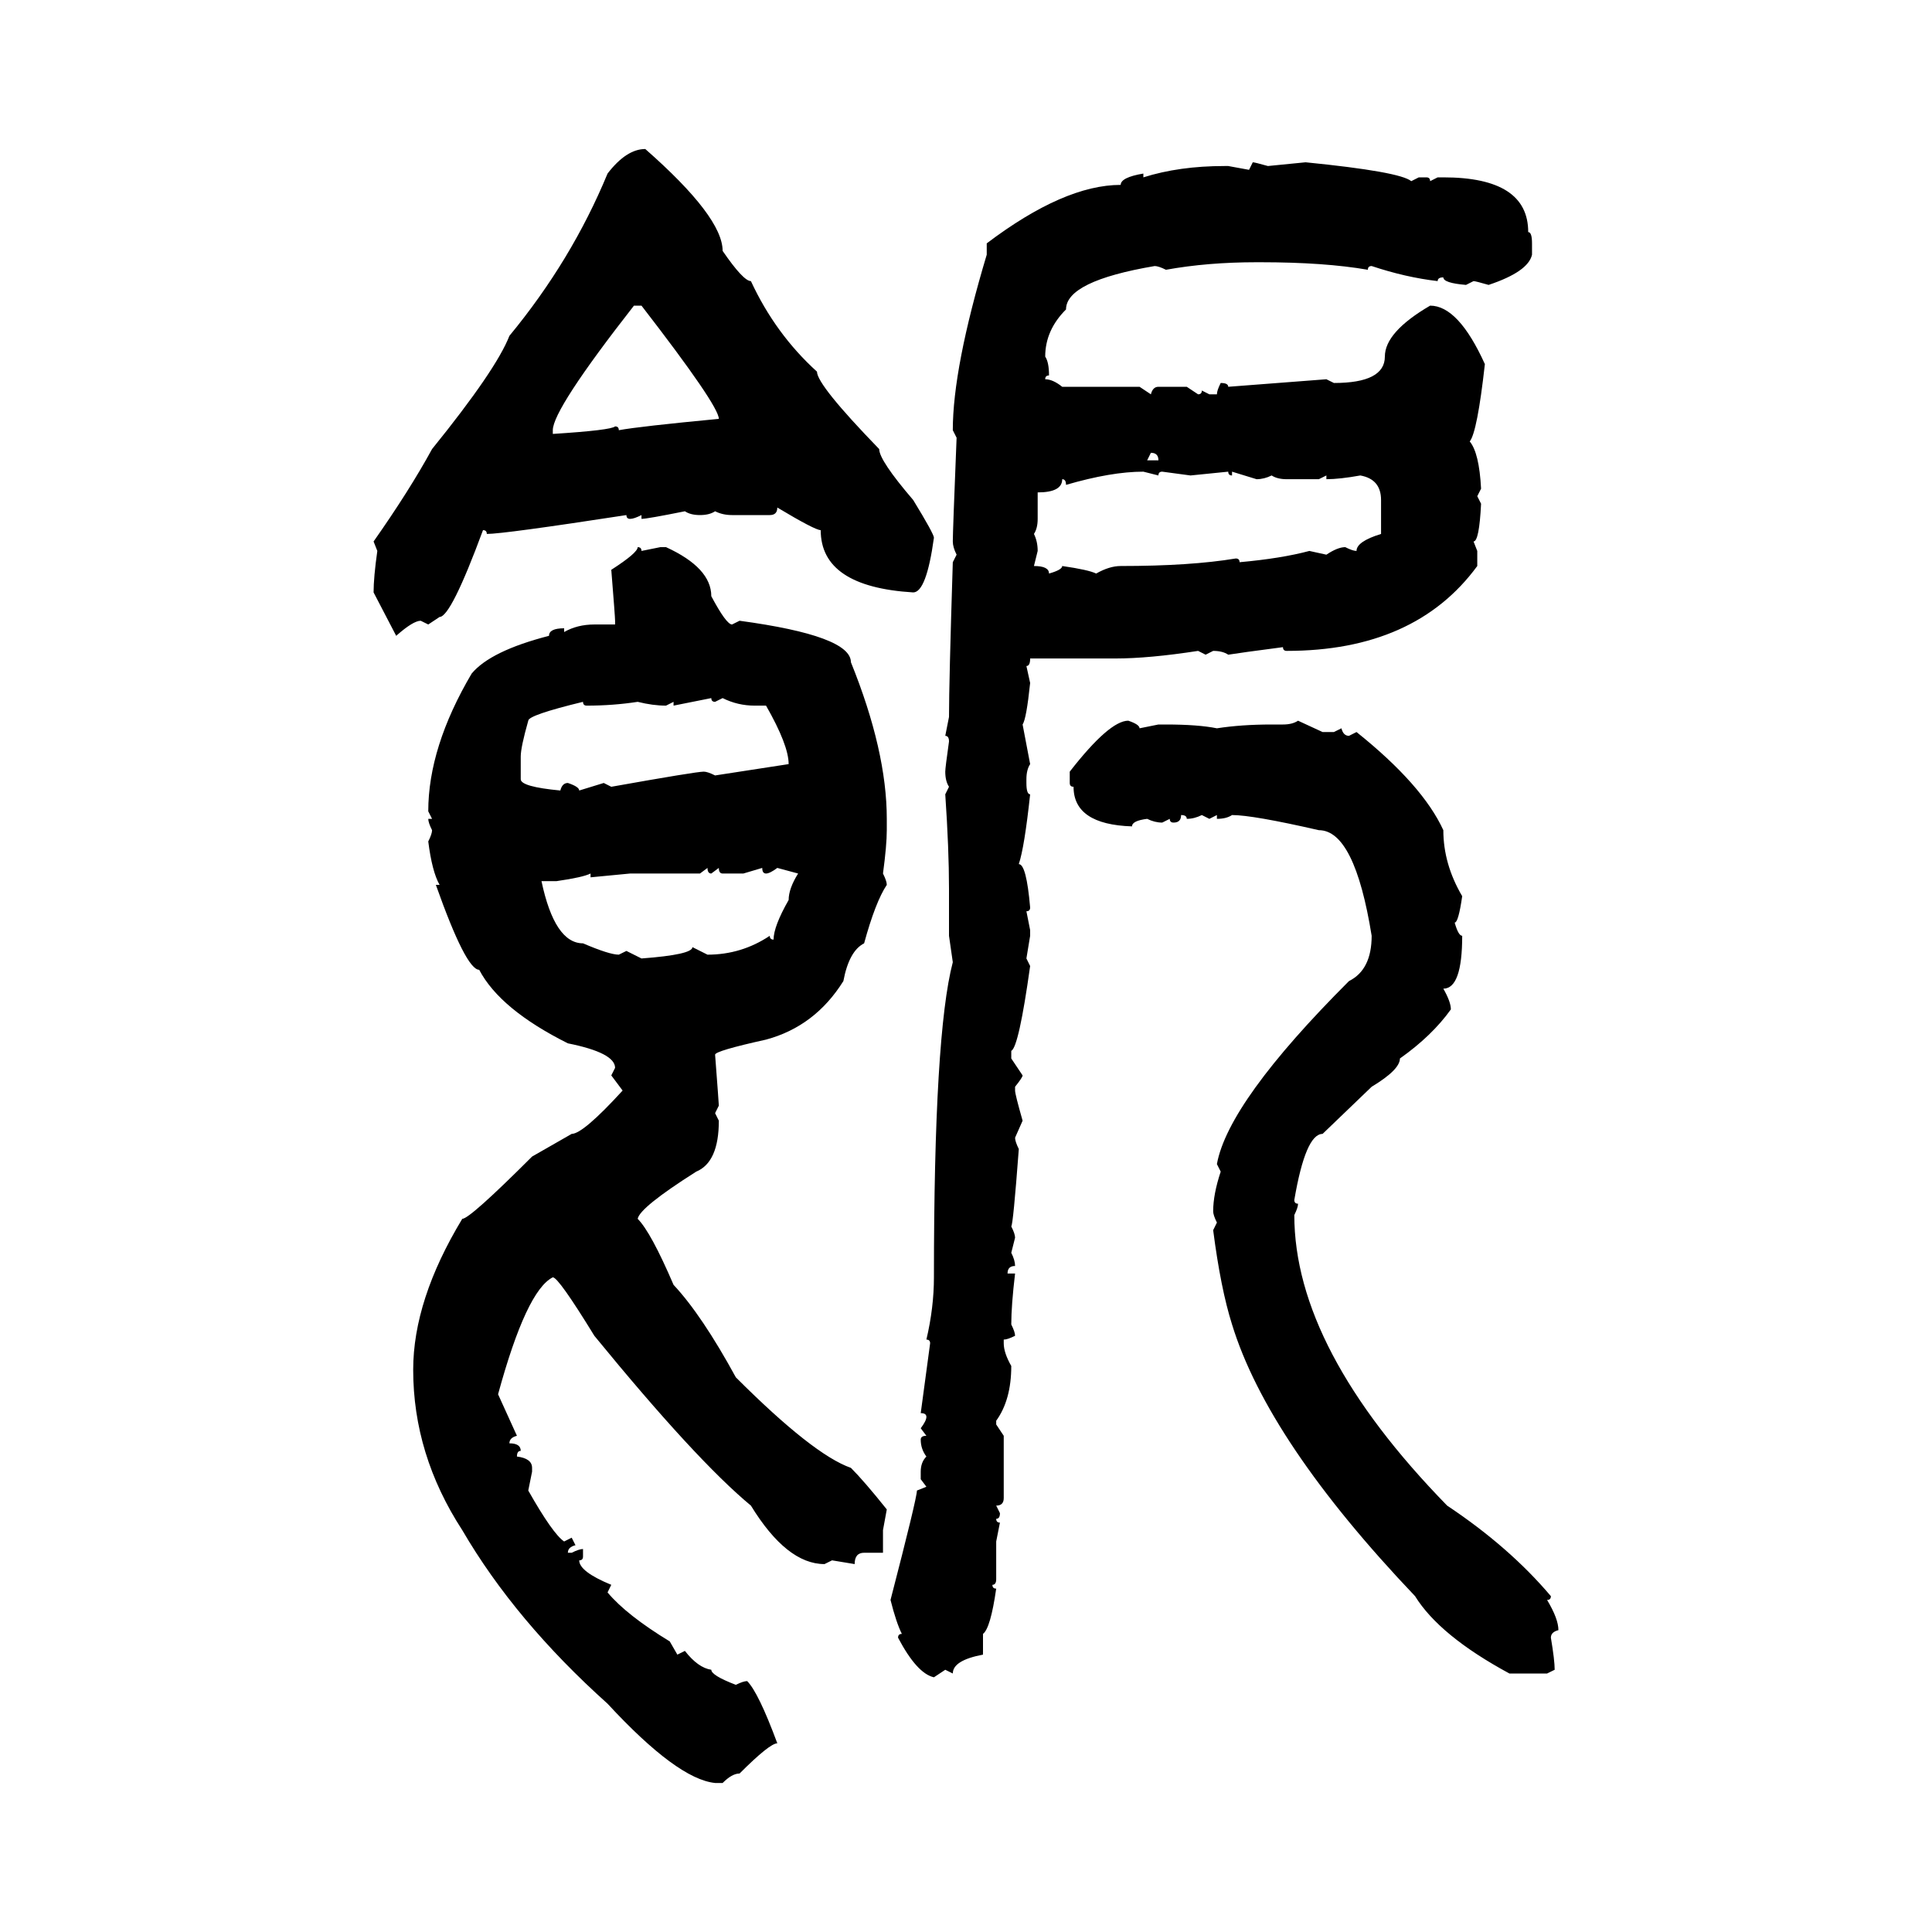 <svg xmlns="http://www.w3.org/2000/svg" xmlns:xlink="http://www.w3.org/1999/xlink" width="300" height="300"><path d="M100.20 23.14L100.20 23.14Q112.21 33.69 112.21 38.96L112.21 38.96Q115.43 43.65 116.60 43.65L116.60 43.65Q120.41 51.86 126.86 57.71L126.86 57.71Q126.86 59.77 136.52 69.73L136.52 69.73Q136.52 71.48 141.80 77.64L141.80 77.64Q145.02 82.91 145.02 83.50L145.02 83.50Q143.85 91.99 141.80 91.99L141.80 91.99Q127.44 91.11 127.44 82.32L127.44 82.32Q126.56 82.32 120.70 78.81L120.70 78.81Q120.70 79.98 119.53 79.98L119.53 79.98L113.67 79.98Q112.21 79.98 111.04 79.39L111.04 79.39Q110.16 79.98 108.69 79.98L108.69 79.98Q107.23 79.98 106.35 79.39L106.35 79.39Q100.49 80.57 99.61 80.57L99.61 80.57L99.61 79.98Q98.44 80.57 97.85 80.57L97.85 80.57Q97.27 80.57 97.27 79.98L97.27 79.98Q78.22 82.91 75.59 82.91L75.59 82.91Q75.59 82.32 75 82.32L75 82.32Q70.02 95.80 68.26 95.80L68.26 95.80L66.50 96.97L65.33 96.39Q64.16 96.39 61.52 98.73L61.52 98.73L58.01 91.99Q58.01 89.65 58.59 85.55L58.59 85.55L58.01 84.08Q63.57 76.17 67.09 69.73L67.09 69.73Q77.05 57.42 79.10 52.15L79.10 52.15Q88.77 40.43 94.34 26.95L94.34 26.95Q97.27 23.14 100.20 23.14ZM193.95 26.37L194.53 25.20Q194.82 25.20 196.88 25.78L196.88 25.78L202.73 25.20Q217.38 26.66 219.14 28.13L219.14 28.13L220.31 27.54L221.48 27.54Q222.07 27.54 222.07 28.13L222.07 28.13L223.24 27.54L224.12 27.54Q237.30 27.54 237.30 36.04L237.30 36.04Q237.89 36.04 237.89 37.79L237.89 37.79L237.89 39.55Q237.30 42.19 231.15 44.24L231.15 44.24Q229.10 43.65 228.81 43.65L228.81 43.65L227.64 44.24Q224.12 43.95 224.12 43.07L224.12 43.07Q223.24 43.07 223.24 43.65L223.24 43.65Q218.26 43.07 212.99 41.31L212.99 41.31Q212.40 41.31 212.40 41.89L212.40 41.89Q205.66 40.72 195.70 40.72L195.70 40.72L195.12 40.72Q187.50 40.72 181.05 41.89L181.05 41.89Q179.88 41.31 179.30 41.31L179.30 41.31Q165.53 43.65 165.53 48.05L165.53 48.05Q162.30 51.27 162.30 55.37L162.30 55.37Q162.89 56.25 162.89 58.30L162.89 58.30Q162.30 58.30 162.30 58.89L162.30 58.89Q163.48 58.89 164.94 60.06L164.94 60.06L176.95 60.06L178.71 61.23Q179.00 60.06 179.88 60.06L179.88 60.06L184.28 60.06L186.04 61.23Q186.62 61.23 186.62 60.64L186.62 60.64L187.79 61.23L188.96 61.23Q188.96 60.64 189.55 59.47L189.55 59.47Q190.72 59.47 190.72 60.06L190.72 60.06L205.96 58.89L207.13 59.47Q215.04 59.47 215.04 55.37L215.04 55.37Q215.04 51.56 222.07 47.46L222.07 47.46Q226.46 47.46 230.57 56.54L230.57 56.54Q229.39 67.09 228.22 68.55L228.22 68.55Q229.69 70.31 229.98 75.88L229.98 75.88L229.39 77.05L229.98 78.22Q229.69 84.08 228.81 84.08L228.81 84.08L229.39 85.55L229.39 87.89Q219.73 101.07 199.80 101.07L199.80 101.07Q199.22 101.07 199.22 100.49L199.22 100.49Q192.48 101.37 190.72 101.66L190.72 101.66Q189.84 101.07 188.38 101.07L188.38 101.07L187.21 101.66L186.04 101.07Q178.42 102.25 173.14 102.25L173.14 102.25L159.96 102.25Q159.96 103.42 159.38 103.42L159.38 103.42L159.96 106.05Q159.38 111.62 158.79 112.50L158.79 112.50L159.96 118.65Q159.38 119.53 159.38 121.00L159.38 121.00L159.38 121.58Q159.38 123.34 159.96 123.34L159.96 123.34Q159.08 131.54 158.20 134.18L158.20 134.18Q159.38 134.18 159.96 140.92L159.96 140.92Q159.96 141.50 159.38 141.50L159.38 141.50L159.96 144.43L159.96 145.31L159.38 148.83L159.96 150Q158.20 162.60 157.03 163.18L157.03 163.18L157.03 164.36L158.79 166.99Q158.79 167.29 157.62 168.75L157.62 168.75L157.62 169.34Q157.62 169.92 158.79 174.02L158.79 174.02L157.62 176.66Q157.62 177.25 158.20 178.42L158.20 178.42Q157.32 190.14 157.03 190.43L157.03 190.43Q157.62 191.60 157.62 192.19L157.62 192.19L157.03 194.53Q157.62 195.70 157.62 196.58L157.62 196.58Q156.45 196.58 156.45 197.75L156.45 197.75L157.62 197.75Q157.03 202.73 157.03 205.66L157.03 205.66Q157.62 206.84 157.62 207.42L157.62 207.42Q156.45 208.01 155.86 208.01L155.86 208.01L155.86 208.59Q155.86 210.06 157.03 212.11L157.03 212.11Q157.03 217.38 154.69 220.61L154.69 220.61L154.69 221.19L155.86 222.95L155.86 232.62Q155.86 233.79 154.69 233.79L154.69 233.79L155.27 234.96Q155.27 235.84 154.69 235.84L154.69 235.84Q154.69 236.43 155.27 236.43L155.27 236.43L154.69 239.36L154.69 245.21Q154.69 246.09 154.10 246.09L154.10 246.09Q154.10 246.68 154.69 246.68L154.69 246.68Q153.81 252.83 152.64 253.71L152.64 253.71L152.64 256.93Q147.95 257.81 147.95 259.86L147.95 259.86L146.78 259.28L145.02 260.45Q142.38 259.86 139.45 254.30L139.45 254.30Q139.45 253.71 140.04 253.71L140.04 253.71Q139.16 251.95 138.28 248.44L138.28 248.44Q142.38 232.62 142.38 231.45L142.38 231.45L143.85 230.86L142.97 229.69L142.97 228.52Q142.97 227.05 143.85 226.17L143.85 226.17Q142.97 225 142.97 223.54L142.97 223.54Q142.97 222.95 143.85 222.95L143.85 222.95L142.97 221.78Q143.85 220.61 143.85 220.02L143.85 220.02Q143.85 219.43 142.97 219.43L142.97 219.43L144.43 208.59Q144.43 208.01 143.85 208.01L143.85 208.01Q145.02 203.03 145.02 198.34L145.02 198.34Q145.02 160.55 147.95 149.41L147.95 149.41L147.36 145.31L147.36 137.99Q147.36 131.84 146.78 123.34L146.78 123.34L147.36 122.17Q146.78 121.29 146.78 119.82L146.78 119.82Q146.78 119.24 147.36 115.14L147.36 115.14Q147.36 114.26 146.78 114.26L146.78 114.26L147.36 111.33Q147.36 106.05 147.95 87.30L147.95 87.30L148.54 86.13Q147.95 84.96 147.95 84.08L147.95 84.08Q147.95 82.62 148.54 67.97L148.54 67.97L147.95 66.80Q147.95 57.13 153.22 39.55L153.22 39.55L153.22 37.79Q165.23 28.71 174.02 28.71L174.02 28.71Q174.02 27.54 177.54 26.95L177.54 26.95L177.54 27.54Q183.11 25.78 190.14 25.78L190.14 25.78L190.72 25.78L193.95 26.37ZM99.61 47.46L98.44 47.46Q85.84 63.57 85.84 66.80L85.84 66.80L85.84 67.38Q94.92 66.80 95.51 66.21L95.51 66.21Q96.09 66.21 96.09 66.80L96.09 66.80Q99.32 66.21 111.62 65.04L111.62 65.04Q111.62 62.99 99.61 47.46L99.61 47.46ZM178.71 70.31L178.71 70.31L178.13 71.48L179.88 71.48Q179.88 70.31 178.71 70.31ZM165.53 75.29L165.53 75.29Q165.53 74.41 164.94 74.41L164.94 74.41Q164.94 76.46 161.13 76.46L161.13 76.46L161.13 80.57Q161.13 82.03 160.55 82.91L160.55 82.91Q161.13 84.08 161.13 85.55L161.13 85.55L160.55 87.89Q162.89 87.89 162.89 89.06L162.89 89.06Q164.94 88.48 164.94 87.89L164.94 87.89Q169.04 88.48 170.21 89.06L170.21 89.06Q172.27 87.89 174.02 87.89L174.02 87.89Q184.86 87.89 191.89 86.72L191.89 86.72Q192.48 86.72 192.48 87.30L192.48 87.30Q198.93 86.72 203.32 85.55L203.32 85.55L205.96 86.13Q207.71 84.96 208.89 84.96L208.89 84.96Q210.06 85.55 210.64 85.55L210.64 85.55Q210.64 84.08 214.45 82.91L214.45 82.91L214.45 77.64Q214.45 74.41 211.23 73.83L211.23 73.83Q208.01 74.41 205.96 74.41L205.96 74.41L205.96 73.83L204.79 74.41L199.80 74.41Q198.34 74.41 197.46 73.83L197.46 73.83Q196.29 74.41 195.12 74.41L195.12 74.41L191.31 73.24L191.31 73.83Q190.72 73.83 190.72 73.24L190.72 73.24L184.86 73.83L180.47 73.24Q179.88 73.24 179.88 73.83L179.88 73.83L177.54 73.24Q172.56 73.24 165.53 75.29ZM99.02 84.96L99.02 84.96Q99.61 84.96 99.61 85.55L99.61 85.55L102.54 84.96L103.42 84.96Q110.45 88.18 110.45 92.58L110.45 92.58Q112.79 96.97 113.67 96.97L113.67 96.97L114.84 96.39Q132.13 98.73 132.13 102.83L132.13 102.83Q137.70 116.60 137.70 127.15L137.70 127.15L137.70 128.91Q137.70 131.25 137.11 135.64L137.11 135.64Q137.70 136.82 137.70 137.40L137.70 137.40Q135.94 140.04 134.18 146.48L134.18 146.48Q131.84 147.66 130.96 152.34L130.96 152.34Q126.56 159.38 118.95 161.43L118.95 161.43Q111.04 163.18 111.04 163.77L111.04 163.77Q111.62 171.39 111.62 171.68L111.62 171.68L111.04 172.85L111.62 174.02Q111.62 180.47 108.11 181.93L108.11 181.93Q99.32 187.50 99.02 189.26L99.02 189.26Q101.07 191.31 104.59 199.51L104.59 199.51Q108.98 204.20 114.26 213.87L114.26 213.87Q126.27 225.88 132.13 227.93L132.13 227.93Q134.18 229.98 137.70 234.38L137.70 234.38L137.11 237.60L137.11 241.11L134.18 241.11Q132.71 241.11 132.71 242.87L132.71 242.87L129.20 242.29L128.03 242.87Q122.17 242.87 116.60 233.79L116.60 233.79Q108.11 226.76 92.29 207.42L92.29 207.42Q86.72 198.34 85.84 198.34L85.84 198.34Q81.74 200.39 77.34 216.50L77.34 216.50L80.27 222.95Q79.10 223.24 79.10 224.12L79.10 224.12Q80.86 224.12 80.86 225.29L80.86 225.29Q80.27 225.29 80.27 226.17L80.27 226.17Q82.62 226.46 82.62 227.93L82.62 227.93L82.62 228.52L82.03 231.45Q85.84 238.18 87.60 239.36L87.60 239.36L88.77 238.77L89.36 239.94Q88.18 240.23 88.18 241.11L88.18 241.11L88.77 241.11Q89.94 240.53 90.53 240.53L90.53 240.53L90.53 241.70Q90.53 242.29 89.94 242.29L89.94 242.29Q89.94 244.04 94.92 246.09L94.92 246.09L94.34 247.27Q97.27 250.78 104.00 254.88L104.00 254.88L105.18 256.93L106.35 256.35Q108.40 258.98 110.45 259.28L110.45 259.28Q110.45 260.16 114.26 261.62L114.26 261.62Q115.43 261.04 116.02 261.04L116.02 261.04Q117.77 262.79 120.70 270.70L120.70 270.70Q119.53 270.70 114.84 275.39L114.84 275.39Q113.67 275.39 112.21 276.86L112.21 276.86L111.04 276.86Q105.18 276.27 94.34 264.55L94.34 264.55Q79.98 251.66 71.78 237.60L71.78 237.60Q64.16 225.88 64.16 212.70L64.16 212.70Q64.16 201.86 71.78 189.26L71.78 189.26Q72.95 189.26 82.62 179.59L82.62 179.59L88.77 176.07Q90.53 176.07 96.68 169.34L96.68 169.34L94.92 166.99L95.51 165.82Q95.51 163.48 88.18 162.01L88.18 162.01Q77.64 156.74 74.41 150.59L74.41 150.59Q72.36 150.59 67.68 137.40L67.68 137.40L68.26 137.40Q67.09 135.35 66.50 130.66L66.50 130.66Q67.09 129.49 67.09 128.91L67.09 128.91Q66.50 127.73 66.50 127.15L66.50 127.15L67.09 127.15L66.50 125.98Q66.50 116.02 73.24 104.59L73.24 104.59Q76.17 101.07 85.25 98.73L85.25 98.73Q85.25 97.56 87.60 97.56L87.60 97.56L87.60 98.14Q89.65 96.97 92.29 96.97L92.29 96.97L95.51 96.97L95.51 96.39Q95.51 95.80 94.92 88.48L94.92 88.48Q99.02 85.84 99.02 84.96ZM110.45 108.40L104.59 109.57L104.59 108.98L103.42 109.57Q101.37 109.57 99.02 108.98L99.02 108.98Q95.21 109.57 91.11 109.57L91.11 109.57Q90.53 109.57 90.53 108.98L90.53 108.98Q82.03 111.04 82.03 111.91L82.03 111.91Q80.86 116.02 80.86 117.48L80.86 117.48L80.86 121.00Q80.86 122.17 87.01 122.75L87.01 122.75Q87.30 121.58 88.18 121.58L88.18 121.58Q89.94 122.17 89.94 122.75L89.94 122.75L93.75 121.58L94.92 122.17Q108.11 119.82 109.28 119.82L109.28 119.82Q109.86 119.82 111.04 120.41L111.04 120.41L122.46 118.65Q122.46 115.72 118.95 109.57L118.95 109.57L117.19 109.57Q114.55 109.57 112.21 108.40L112.21 108.40L111.04 108.98Q110.45 108.98 110.45 108.40L110.45 108.40ZM175.20 111.91L175.20 111.91Q176.95 112.50 176.95 113.09L176.95 113.09L179.88 112.50L181.05 112.50Q186.04 112.50 188.96 113.09L188.96 113.09Q192.77 112.50 197.46 112.50L197.46 112.50L199.22 112.50Q200.68 112.50 201.56 111.91L201.56 111.91L205.37 113.67L207.13 113.67L208.30 113.09Q208.59 114.26 209.47 114.26L209.47 114.26L210.64 113.67Q220.90 121.88 224.12 128.91L224.12 128.91Q224.12 134.18 227.05 139.16L227.05 139.16Q226.46 143.26 225.88 143.26L225.88 143.26Q226.46 145.31 227.05 145.31L227.05 145.31Q227.05 153.52 224.12 153.52L224.12 153.52Q225.29 155.57 225.29 156.74L225.29 156.74Q222.36 160.84 217.38 164.36L217.38 164.36Q217.38 166.11 212.99 168.75L212.99 168.75L205.37 176.07Q202.73 176.07 200.98 186.33L200.98 186.33Q200.98 186.91 201.56 186.91L201.56 186.91Q201.56 187.50 200.98 188.67L200.98 188.67Q200.98 209.47 224.71 233.79L224.71 233.79Q234.38 240.23 240.82 247.85L240.82 247.85Q240.82 248.44 240.23 248.44L240.23 248.44Q241.99 251.37 241.99 253.13L241.99 253.13Q240.82 253.42 240.82 254.30L240.82 254.30Q241.41 257.81 241.41 259.28L241.41 259.28L240.23 259.86L234.38 259.86Q223.54 254.00 219.73 247.85L219.73 247.85Q196.88 223.83 191.31 205.66L191.31 205.66Q189.55 200.10 188.38 191.02L188.38 191.02L188.96 189.84Q188.38 188.67 188.38 188.09L188.38 188.09Q188.38 185.45 189.55 181.93L189.55 181.93L188.96 180.76Q190.72 171.09 209.47 152.34L209.47 152.34Q212.99 150.59 212.99 145.31L212.99 145.31Q210.35 128.91 204.79 128.91L204.79 128.91Q194.53 126.56 191.31 126.56L191.31 126.56Q190.43 127.15 188.96 127.15L188.96 127.15L188.96 126.56L187.79 127.15L186.62 126.56Q185.45 127.15 184.28 127.15L184.28 127.15Q184.28 126.56 183.40 126.56L183.40 126.56Q183.40 127.73 182.23 127.73L182.23 127.73Q181.64 127.73 181.64 127.15L181.64 127.15L180.47 127.73Q179.30 127.73 178.13 127.15L178.13 127.15Q175.78 127.44 175.78 128.32L175.78 128.32Q166.70 128.03 166.70 122.17L166.70 122.17Q166.11 122.17 166.11 121.58L166.11 121.58L166.11 119.82Q172.27 111.91 175.20 111.91ZM109.86 134.77L108.69 135.64L97.85 135.64L91.70 136.23L91.70 135.64Q90.53 136.23 86.43 136.82L86.43 136.82L84.08 136.82Q86.13 146.48 90.53 146.48L90.53 146.48Q94.63 148.24 96.09 148.24L96.09 148.24L97.27 147.66L99.61 148.83Q107.52 148.24 107.52 147.07L107.52 147.07L109.86 148.24Q115.14 148.24 119.53 145.31L119.53 145.31Q119.53 145.90 120.12 145.90L120.12 145.90Q120.12 143.85 122.46 139.75L122.46 139.75Q122.46 137.99 123.93 135.64L123.93 135.64L120.70 134.77Q119.53 135.64 118.95 135.64L118.95 135.64Q118.36 135.64 118.36 134.77L118.36 134.77L115.43 135.64L112.21 135.64Q111.62 135.64 111.62 134.77L111.62 134.77L110.45 135.64Q109.86 135.64 109.86 134.77L109.86 134.77Z"/></svg>
